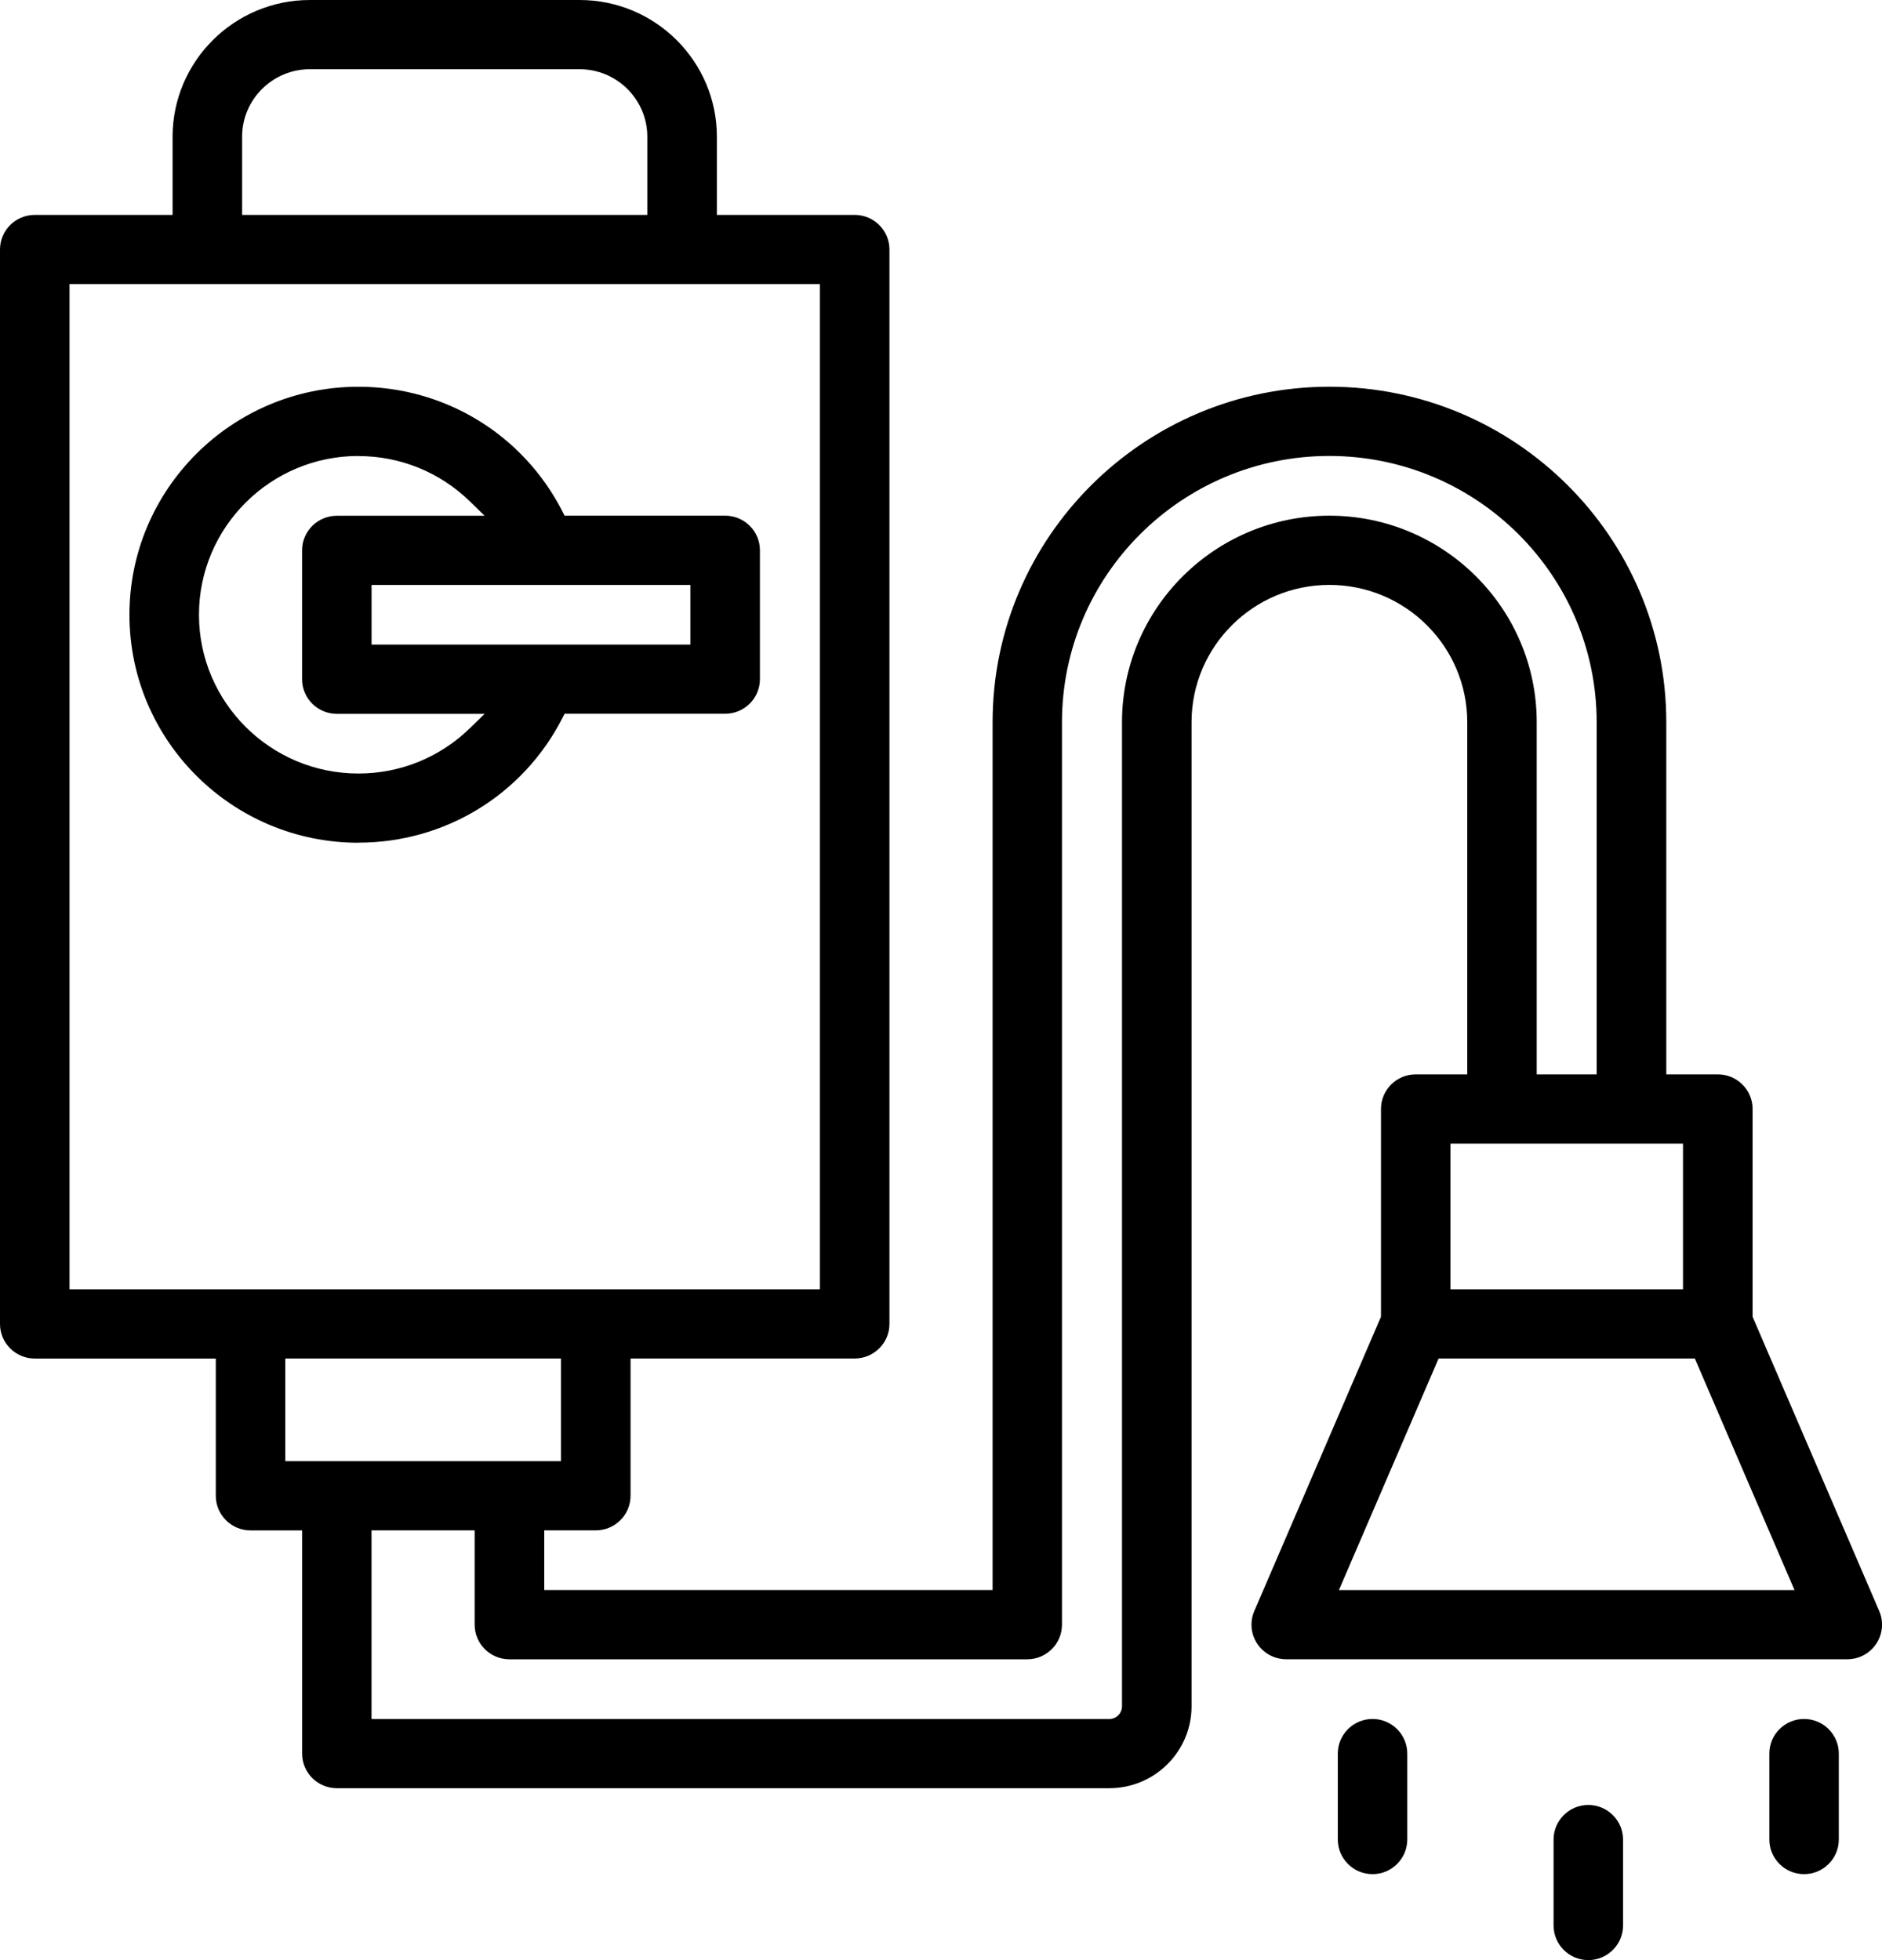 <svg xmlns="http://www.w3.org/2000/svg" width="120" height="125" viewBox="0 0 120 125" fill="none"><g clip-path="url(#clip0_2347_5969)"><path d="M101.273 115.105C102.495 115.106 103.488 116.095 103.488 117.312V122.793C103.488 124.009 102.494 124.999 101.273 124.999C100.052 124.999 99.059 124.009 99.059 122.793V117.312C99.059 116.095 100.052 115.105 101.273 115.105ZM87.516 109.621C88.737 109.621 89.731 110.611 89.731 111.827V117.309C89.73 118.525 88.737 119.517 87.516 119.517C86.294 119.517 85.301 118.527 85.301 117.309V111.827C85.301 110.611 86.294 109.621 87.516 109.621ZM115.031 109.621C116.252 109.621 117.246 110.611 117.246 111.827V117.309C117.246 118.525 116.252 119.517 115.031 119.517C113.81 119.517 112.817 118.527 112.816 117.309V111.827C112.816 110.611 113.81 109.621 115.031 109.621ZM36.957 0C41.783 9.27289e-05 45.709 3.91 45.709 8.717V13.705H54.498C55.719 13.705 56.713 14.695 56.713 15.911V84.427C56.713 85.643 55.719 86.633 54.498 86.633H40.205V95.387C40.205 96.603 39.212 97.593 37.988 97.593H34.702V101.399H63.29V46.055C63.29 34.26 72.925 24.662 84.768 24.662C96.61 24.662 106.246 34.26 106.246 46.055V68.514H109.534C110.755 68.514 111.749 69.503 111.749 70.72V83.971L119.823 102.738C120.118 103.421 120.048 104.2 119.636 104.821C119.223 105.443 118.532 105.813 117.785 105.813H82.015C81.267 105.813 80.576 105.443 80.164 104.821C79.752 104.2 79.682 103.421 79.977 102.738L88.054 83.971V70.72C88.054 69.503 89.047 68.514 90.269 68.514H93.555V46.055C93.555 41.227 89.612 37.3 84.765 37.3C79.918 37.3 75.976 41.227 75.976 46.055V108.814C75.976 111.692 73.625 114.037 70.732 114.037H21.477C20.256 114.037 19.263 113.047 19.263 111.831V97.596H15.975C14.753 97.596 13.76 96.606 13.76 95.39V86.636H2.215C0.994 86.636 3.73922e-05 85.646 0 84.43V15.911C0 14.695 0.994 13.705 2.215 13.705H11.004V8.717C11.007 3.91 14.933 0 19.759 0H36.957ZM84.76 29.077C75.36 29.077 67.714 36.692 67.714 46.055V103.607C67.714 104.824 66.721 105.816 65.497 105.816H32.48C31.258 105.816 30.265 104.826 30.265 103.607V97.593H23.689V109.623H70.73C71.177 109.623 71.541 109.26 71.541 108.814V46.055C71.541 38.794 77.473 32.886 84.763 32.886C92.052 32.886 97.984 38.794 97.984 46.055V68.514H101.806V46.055C101.806 36.692 94.16 29.077 84.76 29.077ZM85.373 101.402H114.422L108.066 86.633H91.728L85.373 101.402ZM18.189 93.182H35.77V86.633H18.189V93.182ZM4.433 82.219H52.28V18.116H4.433V82.219ZM92.483 82.219H107.312V72.931H92.483V82.219ZM22.852 24.664C28.36 24.664 33.341 27.702 35.851 32.594L36.001 32.885H46.239C47.46 32.885 48.454 33.874 48.454 35.091V43.312C48.454 44.528 47.46 45.517 46.239 45.518H36.001L35.851 45.809C33.341 50.7 28.36 53.738 22.852 53.738V53.743C14.802 53.743 8.254 47.222 8.254 39.204C8.254 31.186 14.802 24.664 22.852 24.664ZM22.852 29.078C17.247 29.078 12.687 33.621 12.687 39.204C12.687 44.787 17.247 49.329 22.852 49.329C25.522 49.329 28.047 48.302 29.962 46.438L30.902 45.523H21.476C20.254 45.523 19.261 44.533 19.261 43.316V35.096C19.261 33.88 20.255 32.891 21.476 32.891H30.902L29.962 31.976C28.047 30.111 25.522 29.084 22.852 29.084V29.078ZM23.692 41.108H44.024V37.302H23.692V41.108ZM19.759 4.414C17.378 4.414 15.438 6.343 15.438 8.717V13.705H41.273V8.717C41.273 6.346 39.335 4.414 36.954 4.414H19.759Z" fill="black"></path></g><defs><clipPath id="clip0_2347_5969"><rect width="120" height="125" fill="white"></rect></clipPath></defs></svg>